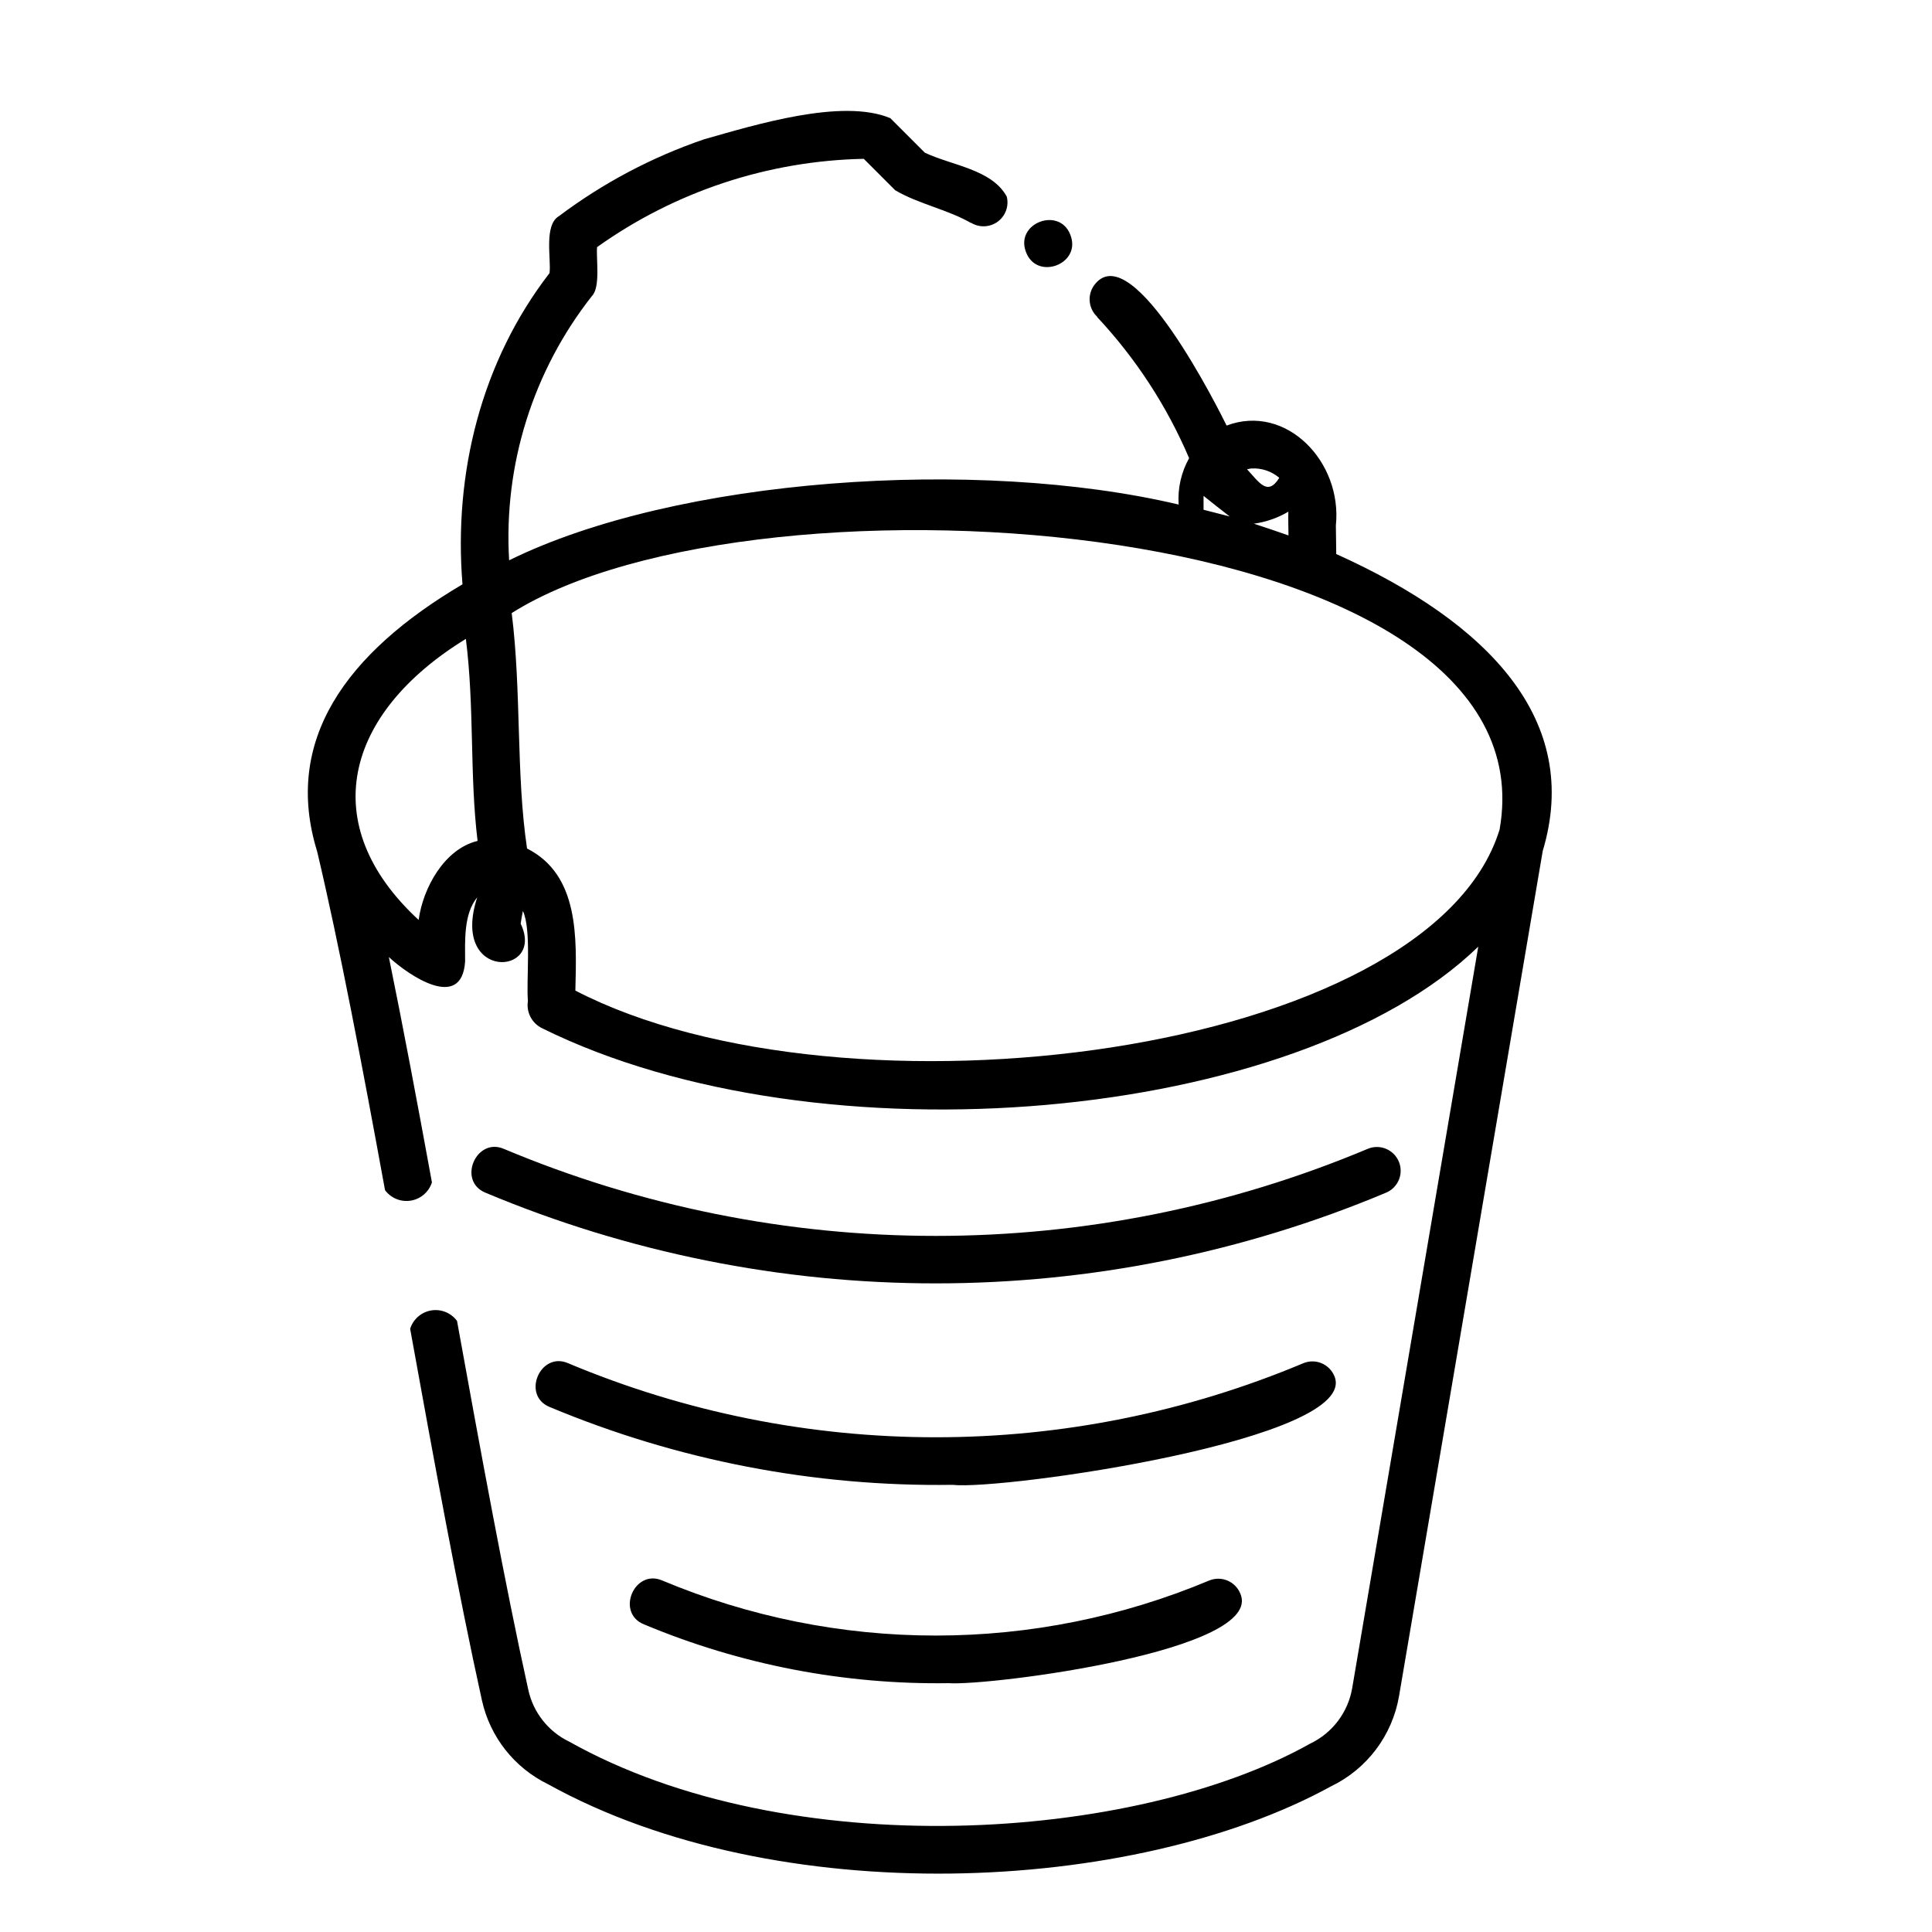 <?xml version="1.0" encoding="UTF-8"?>
<!-- Uploaded to: SVG Repo, www.svgrepo.com, Generator: SVG Repo Mixer Tools -->
<svg fill="#000000" width="800px" height="800px" version="1.1" viewBox="144 144 512 512" xmlns="http://www.w3.org/2000/svg">
 <g>
  <path d="m498.12 290.83-0.102-7.559c1.762-16.926-13.203-32.414-28.953-26.496-1.867-3.742-24.688-49.793-34.809-37.562v0.004c-2.188 2.586-1.953 6.438 0.531 8.742l-0.043 0.051c10.25 10.953 18.5 23.613 24.383 37.406-2.098 3.742-3.062 8.012-2.773 12.293-53.551-12.637-133.16-7.055-177.43 14.777-1.504-25.25 6.309-50.176 21.953-70.051 2.316-2.336 1.055-10.039 1.359-12.949h-0.004c20.668-14.734 45.305-22.891 70.68-23.395l8.328 8.332c6.352 3.738 14.121 5.109 20.504 8.914-0.145-0.082-0.293-0.18-0.438-0.25l0.031-0.051v-0.004c2.191 1.348 4.984 1.238 7.059-0.285 2.078-1.52 3.031-4.144 2.406-6.641-3.941-7.258-14.609-8.254-21.723-11.652l-9.133-9.137c-12.801-5.375-35.977 1.82-49.34 5.59-13.809 4.715-26.785 11.582-38.453 20.348-4.094 2.379-2.051 11.402-2.519 15.113-18.016 23.301-25.484 52.945-23.07 82.48-30.867 18.215-47.609 41.383-38.52 70.785 5.875 24.789 11.969 56.816 17.992 89.773 1.582 2.133 4.223 3.203 6.844 2.769 2.617-0.434 4.773-2.297 5.586-4.824-3.797-20.773-7.629-41.195-11.418-59.727 5.207 4.836 19.297 14.484 20.207 1.227 0-5.379-0.441-12.613 3.215-17.055-7.305 22.371 18.184 20.887 11.516 6.996 0.117-0.953 0.336-2.152 0.586-3.379 2.328 4.945 0.863 18.281 1.328 23.879h-0.004c-0.469 2.992 1.09 5.934 3.828 7.227 73.496 36.379 200.01 24.926 248.03-21.648l-33.406 196.48-0.004 0.004c-1.09 6.406-5.223 11.887-11.082 14.695-46.602 26.156-138.31 32.145-196.48-0.535l-0.004 0.004c-5.488-2.672-9.457-7.703-10.766-13.668-6.191-28.016-12.621-63.137-18.895-97.793-1.578-2.144-4.231-3.219-6.856-2.777-2.629 0.445-4.781 2.332-5.566 4.875 6.297 34.82 12.766 70.133 19.016 98.418 2.133 9.703 8.582 17.898 17.516 22.254 60.742 33.672 155.12 29.285 207.48 0.582h-0.004c9.543-4.578 16.273-13.5 18.059-23.934l38.082-223.98c10.367-34.492-14.102-60.371-54.723-78.672zm-243.18 96.961c-27.301-25.191-19.758-54.664 12.52-74.48 2.309 18.336 0.961 35.816 3.102 53.543-8.762 2.102-14.438 12.355-15.621 20.938zm230.52-101.9c-3.012-1.062-6.066-2.094-9.16-3.102 3.227-0.453 6.336-1.539 9.141-3.195-0.102 0.68 0.027 5.496 0.02 6.297zm-9.777-17.742c2.672-0.145 5.301 0.742 7.34 2.477-3.109 5.016-5.359 1.137-8.539-2.254l-0.004 0.004c0.395-0.109 0.797-0.188 1.203-0.238zm-12.73 7.262c2.297 1.832 4.59 3.68 6.922 5.457-2.266-0.617-4.641-1.16-6.922-1.777zm78.434 88.496c-18.629 60.133-173.88 79.422-244.91 42.609 0.355-14.047 1.027-30.664-12.805-37.652-2.953-19.82-1.445-41.5-4.066-62.395 65.148-41.086 276.66-26.031 261.79 57.438z"/>
  <path d="m272.71 460.1c37.766 15.848 78.312 24.008 119.27 24.008s81.5-8.16 119.27-24.008c1.562-0.629 2.809-1.859 3.457-3.418 0.648-1.555 0.645-3.305-0.008-4.859-0.656-1.555-1.902-2.781-3.469-3.41-1.566-0.625-3.316-0.598-4.859 0.078-36.223 15.203-75.109 23.035-114.39 23.035s-78.168-7.832-114.39-23.035c-7.406-3.269-12.508 8.555-4.875 11.609z"/>
  <path d="m489.36 505.28c-30.836 12.945-63.941 19.613-97.383 19.613-33.441 0-66.551-6.668-97.383-19.613-7.422-3.273-12.5 8.566-4.875 11.609 33.781 14.137 70.117 21.152 106.73 20.609 12.812 1.512 108.43-12.012 101.16-28.852v-0.004c-0.648-1.539-1.879-2.758-3.426-3.391-1.547-0.633-3.281-0.621-4.82 0.027z"/>
  <path d="m464.41 562.87c-22.934 9.617-47.555 14.57-72.422 14.57-24.871 0-49.492-4.953-72.426-14.57-7.445-3.273-12.488 8.566-4.875 11.613 25.539 10.688 53.004 15.988 80.684 15.574 10.723 0.781 84.219-8.59 77.289-23.824v0.004c-0.645-1.543-1.879-2.762-3.426-3.394-1.551-0.633-3.285-0.621-4.824 0.027z"/>
  <path d="m416.12 211.32c3.098 6.75 13.844 2.734 11.77-4.387-2.477-8.734-15.613-3.836-11.77 4.387z"/>
 </g>
</svg>
